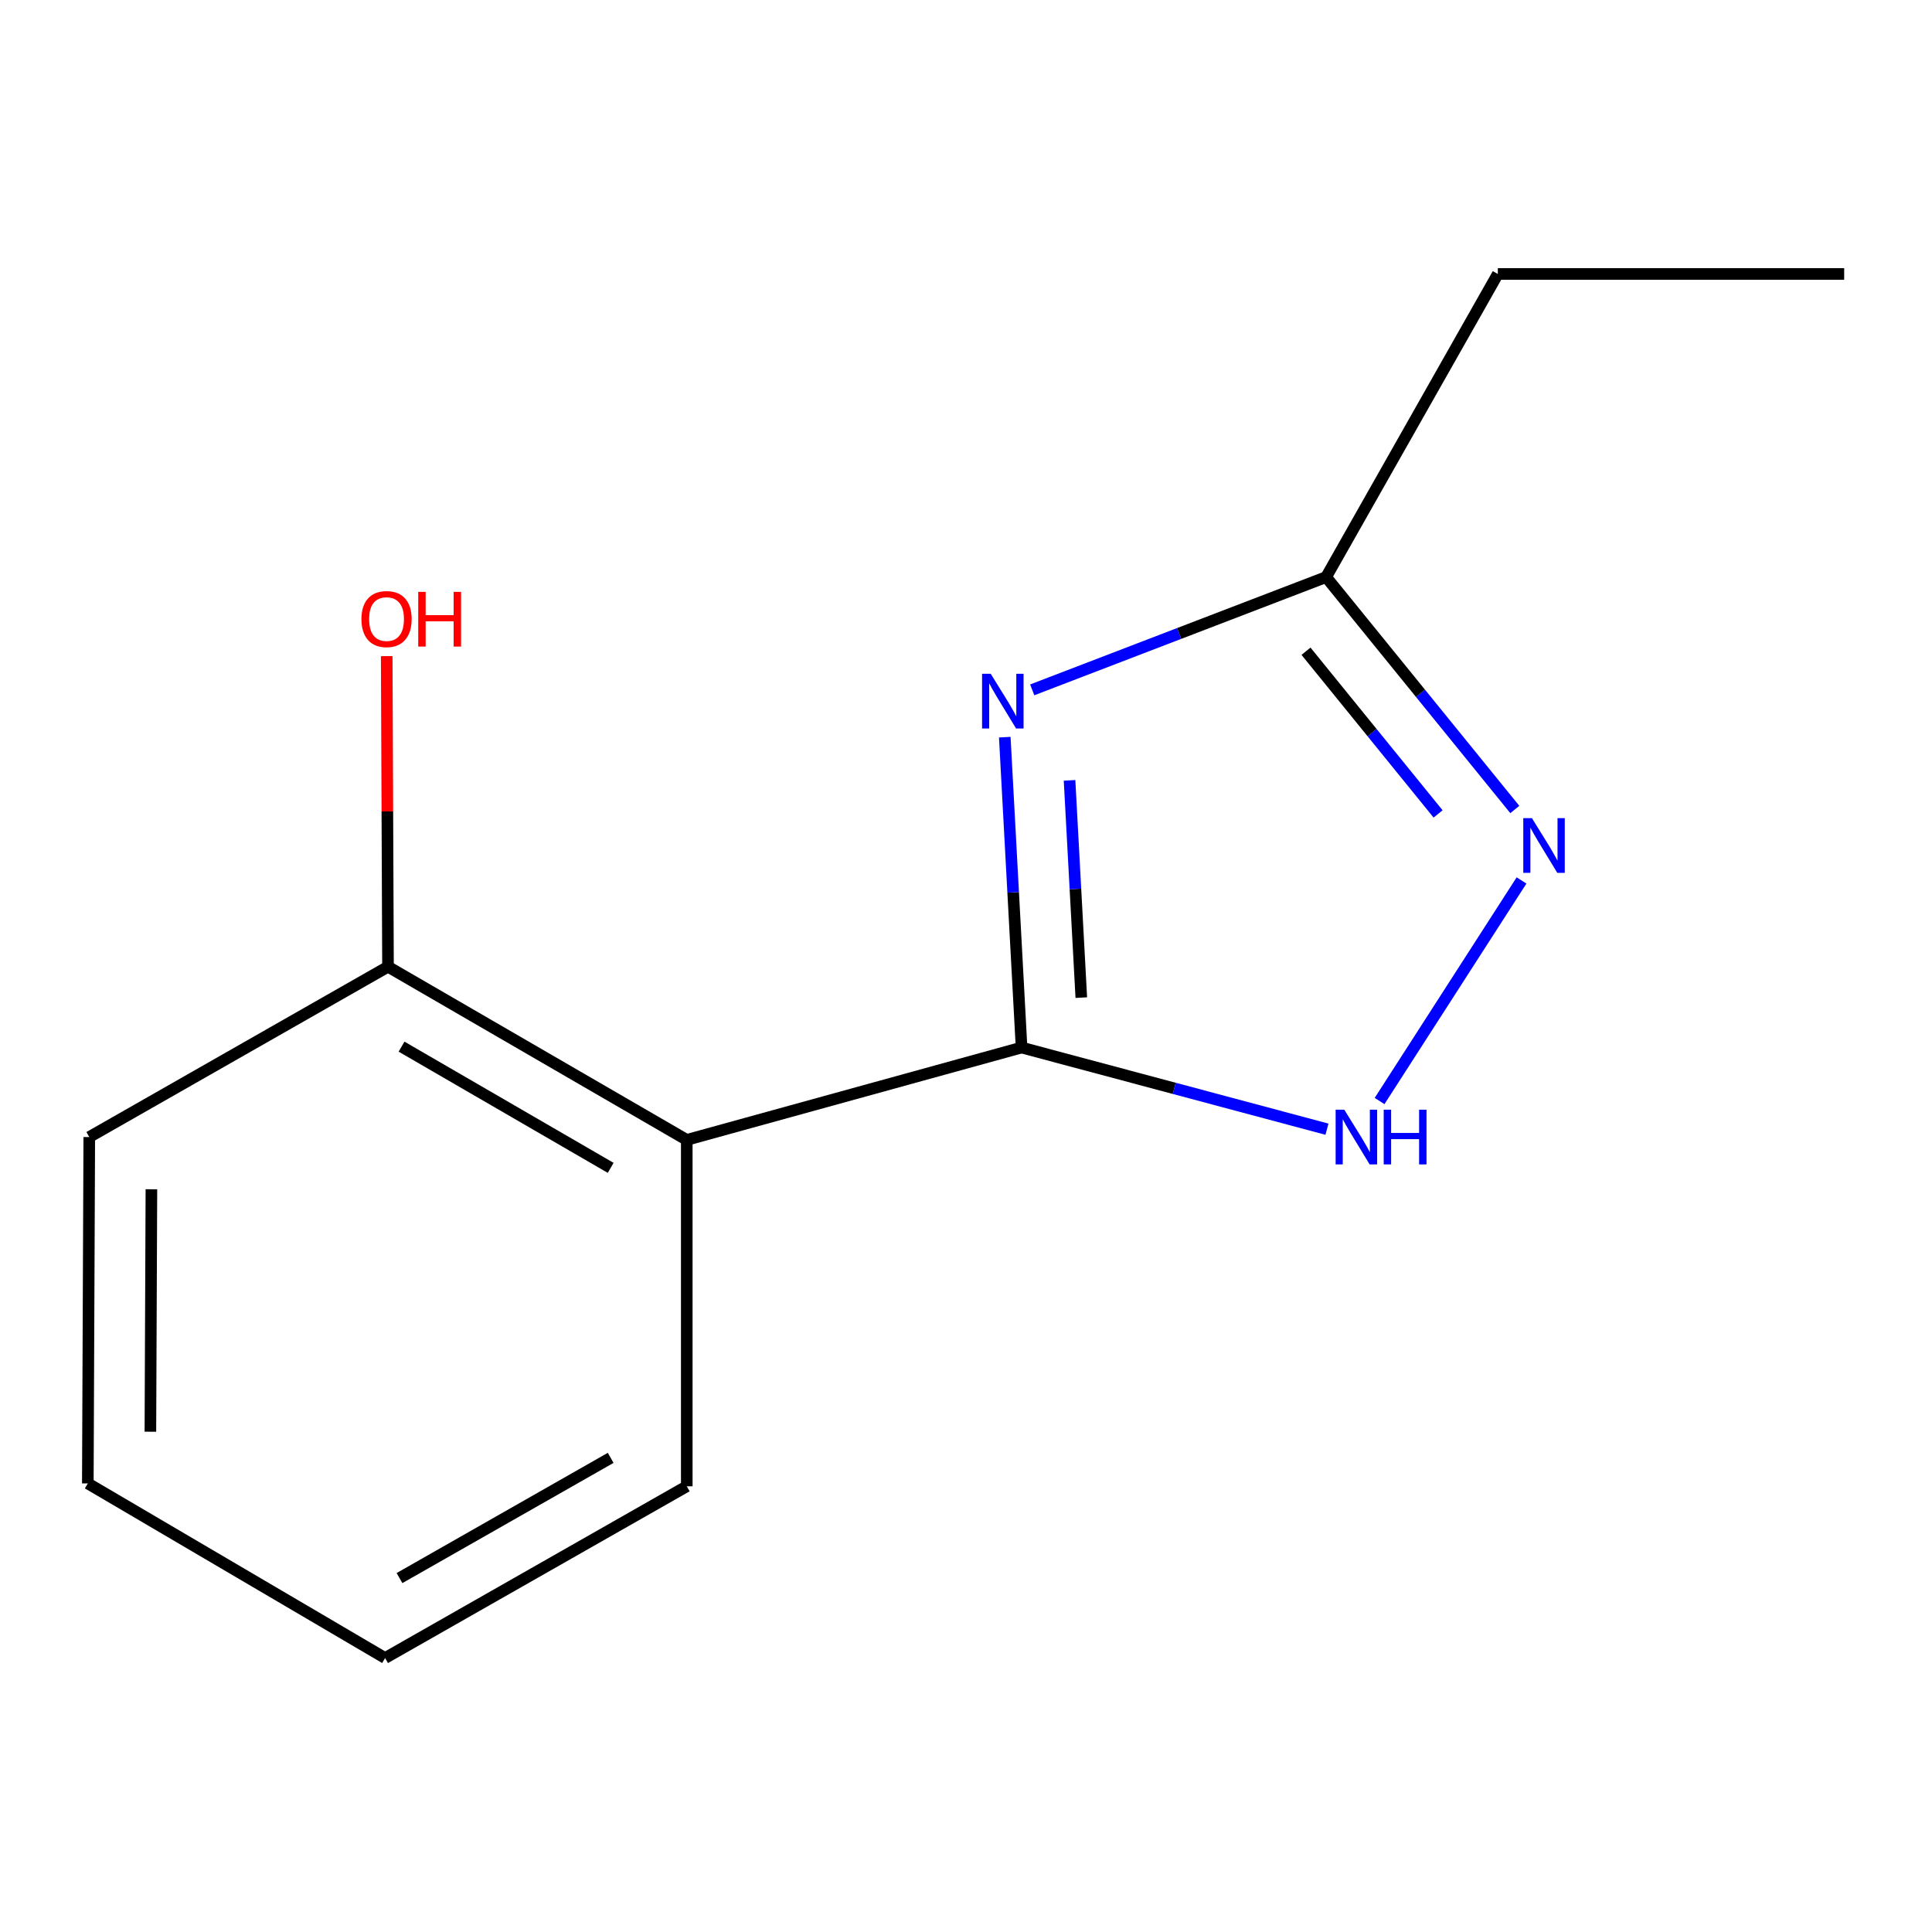 <?xml version='1.0' encoding='iso-8859-1'?>
<svg version='1.1' baseProfile='full'
              xmlns='http://www.w3.org/2000/svg'
                      xmlns:rdkit='http://www.rdkit.org/xml'
                      xmlns:xlink='http://www.w3.org/1999/xlink'
                  xml:space='preserve'
width='1000px' height='1000px' viewBox='0 0 1000 1000'>
<!-- END OF HEADER -->
<rect style='opacity:1.0;fill:#FFFFFF;stroke:none' width='1000' height='1000' x='0' y='0'> </rect>
<path class='bond-0' d='M 528.759,542.206 L 524.413,461.883' style='fill:none;fill-rule:evenodd;stroke:#000000;stroke-width:6px;stroke-linecap:butt;stroke-linejoin:miter;stroke-opacity:1' />
<path class='bond-0' d='M 524.413,461.883 L 520.068,381.561' style='fill:none;fill-rule:evenodd;stroke:#0000FF;stroke-width:6px;stroke-linecap:butt;stroke-linejoin:miter;stroke-opacity:1' />
<path class='bond-0' d='M 559.681,516.366 L 556.639,460.14' style='fill:none;fill-rule:evenodd;stroke:#000000;stroke-width:6px;stroke-linecap:butt;stroke-linejoin:miter;stroke-opacity:1' />
<path class='bond-0' d='M 556.639,460.14 L 553.597,403.914' style='fill:none;fill-rule:evenodd;stroke:#0000FF;stroke-width:6px;stroke-linecap:butt;stroke-linejoin:miter;stroke-opacity:1' />
<path class='bond-1' d='M 528.759,542.206 L 607.799,563.335' style='fill:none;fill-rule:evenodd;stroke:#000000;stroke-width:6px;stroke-linecap:butt;stroke-linejoin:miter;stroke-opacity:1' />
<path class='bond-1' d='M 607.799,563.335 L 686.839,584.465' style='fill:none;fill-rule:evenodd;stroke:#0000FF;stroke-width:6px;stroke-linecap:butt;stroke-linejoin:miter;stroke-opacity:1' />
<path class='bond-3' d='M 528.759,542.206 L 355.471,590.005' style='fill:none;fill-rule:evenodd;stroke:#000000;stroke-width:6px;stroke-linecap:butt;stroke-linejoin:miter;stroke-opacity:1' />
<path class='bond-4' d='M 534.28,357.07 L 610.337,327.88' style='fill:none;fill-rule:evenodd;stroke:#0000FF;stroke-width:6px;stroke-linecap:butt;stroke-linejoin:miter;stroke-opacity:1' />
<path class='bond-4' d='M 610.337,327.88 L 686.394,298.689' style='fill:none;fill-rule:evenodd;stroke:#000000;stroke-width:6px;stroke-linecap:butt;stroke-linejoin:miter;stroke-opacity:1' />
<path class='bond-2' d='M 714.065,569.889 L 787.544,455.716' style='fill:none;fill-rule:evenodd;stroke:#0000FF;stroke-width:6px;stroke-linecap:butt;stroke-linejoin:miter;stroke-opacity:1' />
<path class='bond-13' d='M 784.06,418.99 L 735.227,358.839' style='fill:none;fill-rule:evenodd;stroke:#0000FF;stroke-width:6px;stroke-linecap:butt;stroke-linejoin:miter;stroke-opacity:1' />
<path class='bond-13' d='M 735.227,358.839 L 686.394,298.689' style='fill:none;fill-rule:evenodd;stroke:#000000;stroke-width:6px;stroke-linecap:butt;stroke-linejoin:miter;stroke-opacity:1' />
<path class='bond-13' d='M 744.354,421.286 L 710.171,379.181' style='fill:none;fill-rule:evenodd;stroke:#0000FF;stroke-width:6px;stroke-linecap:butt;stroke-linejoin:miter;stroke-opacity:1' />
<path class='bond-13' d='M 710.171,379.181 L 675.988,337.075' style='fill:none;fill-rule:evenodd;stroke:#000000;stroke-width:6px;stroke-linecap:butt;stroke-linejoin:miter;stroke-opacity:1' />
<path class='bond-5' d='M 355.471,590.005 L 200.83,500.377' style='fill:none;fill-rule:evenodd;stroke:#000000;stroke-width:6px;stroke-linecap:butt;stroke-linejoin:miter;stroke-opacity:1' />
<path class='bond-5' d='M 316.092,604.483 L 207.843,541.743' style='fill:none;fill-rule:evenodd;stroke:#000000;stroke-width:6px;stroke-linecap:butt;stroke-linejoin:miter;stroke-opacity:1' />
<path class='bond-7' d='M 355.471,590.005 L 355.471,769.299' style='fill:none;fill-rule:evenodd;stroke:#000000;stroke-width:6px;stroke-linecap:butt;stroke-linejoin:miter;stroke-opacity:1' />
<path class='bond-8' d='M 686.394,298.689 L 775.27,141.807' style='fill:none;fill-rule:evenodd;stroke:#000000;stroke-width:6px;stroke-linecap:butt;stroke-linejoin:miter;stroke-opacity:1' />
<path class='bond-6' d='M 200.83,500.377 L 200.494,419.992' style='fill:none;fill-rule:evenodd;stroke:#000000;stroke-width:6px;stroke-linecap:butt;stroke-linejoin:miter;stroke-opacity:1' />
<path class='bond-6' d='M 200.494,419.992 L 200.158,339.608' style='fill:none;fill-rule:evenodd;stroke:#FF0000;stroke-width:6px;stroke-linecap:butt;stroke-linejoin:miter;stroke-opacity:1' />
<path class='bond-9' d='M 200.83,500.377 L 46.208,588.535' style='fill:none;fill-rule:evenodd;stroke:#000000;stroke-width:6px;stroke-linecap:butt;stroke-linejoin:miter;stroke-opacity:1' />
<path class='bond-11' d='M 355.471,769.299 L 199.324,858.193' style='fill:none;fill-rule:evenodd;stroke:#000000;stroke-width:6px;stroke-linecap:butt;stroke-linejoin:miter;stroke-opacity:1' />
<path class='bond-11' d='M 316.083,754.587 L 206.78,816.813' style='fill:none;fill-rule:evenodd;stroke:#000000;stroke-width:6px;stroke-linecap:butt;stroke-linejoin:miter;stroke-opacity:1' />
<path class='bond-10' d='M 775.27,141.807 L 954.545,141.807' style='fill:none;fill-rule:evenodd;stroke:#000000;stroke-width:6px;stroke-linecap:butt;stroke-linejoin:miter;stroke-opacity:1' />
<path class='bond-12' d='M 46.208,588.535 L 45.455,767.811' style='fill:none;fill-rule:evenodd;stroke:#000000;stroke-width:6px;stroke-linecap:butt;stroke-linejoin:miter;stroke-opacity:1' />
<path class='bond-12' d='M 78.367,615.562 L 77.84,741.055' style='fill:none;fill-rule:evenodd;stroke:#000000;stroke-width:6px;stroke-linecap:butt;stroke-linejoin:miter;stroke-opacity:1' />
<path class='bond-14' d='M 199.324,858.193 L 45.455,767.811' style='fill:none;fill-rule:evenodd;stroke:#000000;stroke-width:6px;stroke-linecap:butt;stroke-linejoin:miter;stroke-opacity:1' />
<path  class='atom-1' d='M 512.799 348.752
L 522.079 363.752
Q 522.999 365.232, 524.479 367.912
Q 525.959 370.592, 526.039 370.752
L 526.039 348.752
L 529.799 348.752
L 529.799 377.072
L 525.919 377.072
L 515.959 360.672
Q 514.799 358.752, 513.559 356.552
Q 512.359 354.352, 511.999 353.672
L 511.999 377.072
L 508.319 377.072
L 508.319 348.752
L 512.799 348.752
' fill='#0000FF'/>
<path  class='atom-2' d='M 695.804 574.375
L 705.084 589.375
Q 706.004 590.855, 707.484 593.535
Q 708.964 596.215, 709.044 596.375
L 709.044 574.375
L 712.804 574.375
L 712.804 602.695
L 708.924 602.695
L 698.964 586.295
Q 697.804 584.375, 696.564 582.175
Q 695.364 579.975, 695.004 579.295
L 695.004 602.695
L 691.324 602.695
L 691.324 574.375
L 695.804 574.375
' fill='#0000FF'/>
<path  class='atom-2' d='M 716.204 574.375
L 720.044 574.375
L 720.044 586.415
L 734.524 586.415
L 734.524 574.375
L 738.364 574.375
L 738.364 602.695
L 734.524 602.695
L 734.524 589.615
L 720.044 589.615
L 720.044 602.695
L 716.204 602.695
L 716.204 574.375
' fill='#0000FF'/>
<path  class='atom-3' d='M 792.927 423.464
L 802.207 438.464
Q 803.127 439.944, 804.607 442.624
Q 806.087 445.304, 806.167 445.464
L 806.167 423.464
L 809.927 423.464
L 809.927 451.784
L 806.047 451.784
L 796.087 435.384
Q 794.927 433.464, 793.687 431.264
Q 792.487 429.064, 792.127 428.384
L 792.127 451.784
L 788.447 451.784
L 788.447 423.464
L 792.927 423.464
' fill='#0000FF'/>
<path  class='atom-7' d='M 187.077 320.428
Q 187.077 313.628, 190.437 309.828
Q 193.797 306.028, 200.077 306.028
Q 206.357 306.028, 209.717 309.828
Q 213.077 313.628, 213.077 320.428
Q 213.077 327.308, 209.677 331.228
Q 206.277 335.108, 200.077 335.108
Q 193.837 335.108, 190.437 331.228
Q 187.077 327.348, 187.077 320.428
M 200.077 331.908
Q 204.397 331.908, 206.717 329.028
Q 209.077 326.108, 209.077 320.428
Q 209.077 314.868, 206.717 312.068
Q 204.397 309.228, 200.077 309.228
Q 195.757 309.228, 193.397 312.028
Q 191.077 314.828, 191.077 320.428
Q 191.077 326.148, 193.397 329.028
Q 195.757 331.908, 200.077 331.908
' fill='#FF0000'/>
<path  class='atom-7' d='M 216.477 306.348
L 220.317 306.348
L 220.317 318.388
L 234.797 318.388
L 234.797 306.348
L 238.637 306.348
L 238.637 334.668
L 234.797 334.668
L 234.797 321.588
L 220.317 321.588
L 220.317 334.668
L 216.477 334.668
L 216.477 306.348
' fill='#FF0000'/>
</svg>
